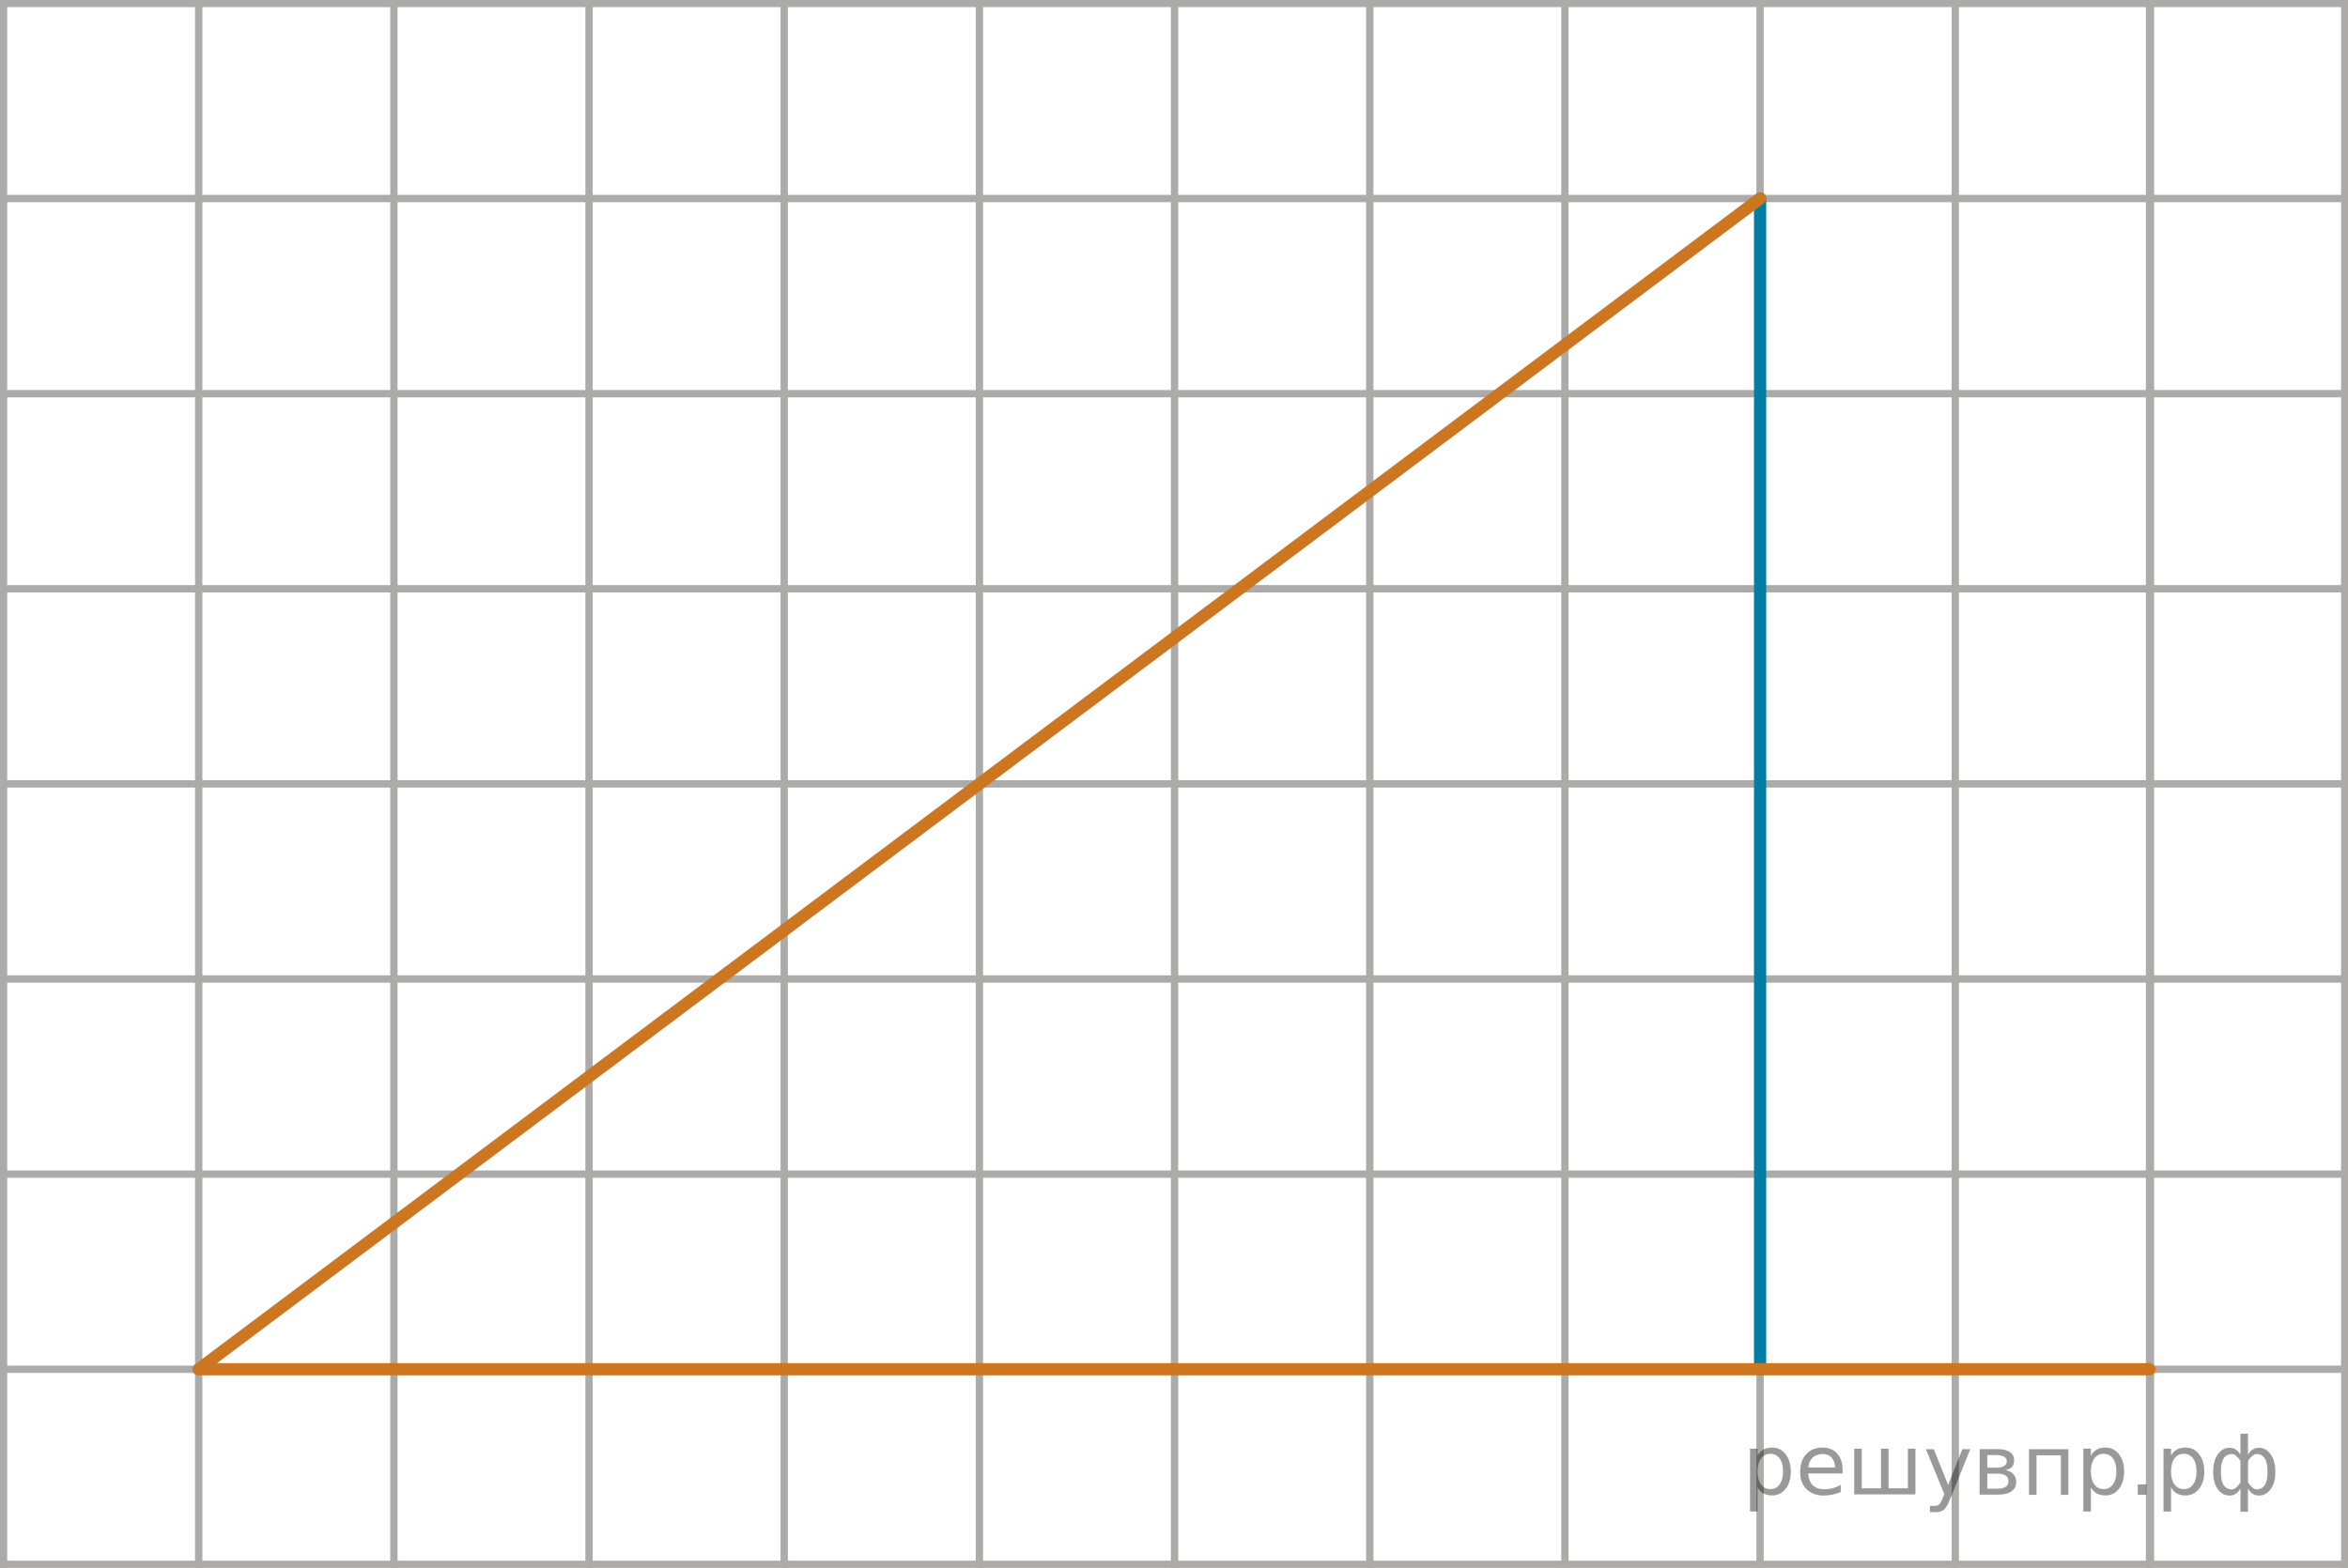 <?xml version="1.0" encoding="utf-8"?>
<!-- Generator: Adobe Illustrator 16.0.3, SVG Export Plug-In . SVG Version: 6.00 Build 0)  -->
<!DOCTYPE svg PUBLIC "-//W3C//DTD SVG 1.1//EN" "http://www.w3.org/Graphics/SVG/1.1/DTD/svg11.dtd">
<svg version="1.1" id="Слой_1" xmlns="http://www.w3.org/2000/svg" xmlns:xlink="http://www.w3.org/1999/xlink" x="0px" y="0px"
	 width="240.203px" height="160.441px" viewBox="0 0 240.203 160.441" enable-background="new 0 0 240.203 160.441"
	 xml:space="preserve">
<g>
	<g>
		<line fill="none" stroke="#ADAAAA" stroke-width="0.75" stroke-miterlimit="10" x1="-2.574" y1="0.351" x2="445.121" y2="0.351"/>
		
			<line fill="none" stroke="#ADAAAA" stroke-width="0.75" stroke-miterlimit="10" x1="-2.574" y1="20.316" x2="445.121" y2="20.316"/>
		
			<line fill="none" stroke="#ADAAAA" stroke-width="0.75" stroke-miterlimit="10" x1="-2.574" y1="40.286" x2="445.121" y2="40.286"/>
		<line fill="none" stroke="#ADAAAA" stroke-width="0.75" stroke-miterlimit="10" x1="-2.574" y1="60.25" x2="445.121" y2="60.25"/>
		
			<line fill="none" stroke="#ADAAAA" stroke-width="0.75" stroke-miterlimit="10" x1="-2.574" y1="80.216" x2="445.121" y2="80.216"/>
		
			<line fill="none" stroke="#ADAAAA" stroke-width="0.75" stroke-miterlimit="10" x1="-2.574" y1="100.185" x2="445.121" y2="100.185"/>
		
			<line fill="none" stroke="#ADAAAA" stroke-width="0.75" stroke-miterlimit="10" x1="-2.574" y1="120.149" x2="445.121" y2="120.149"/>
		
			<line fill="none" stroke="#ADAAAA" stroke-width="0.75" stroke-miterlimit="10" x1="-2.574" y1="140.118" x2="445.121" y2="140.118"/>
		
			<line fill="none" stroke="#ADAAAA" stroke-width="0.75" stroke-miterlimit="10" x1="-2.574" y1="160.083" x2="445.121" y2="160.083"/>
		
			<line fill="none" stroke="#ADAAAA" stroke-width="0.75" stroke-miterlimit="10" x1="-2.574" y1="180.049" x2="445.121" y2="180.049"/>
		
			<line fill="none" stroke="#ADAAAA" stroke-width="0.75" stroke-miterlimit="10" x1="-2.574" y1="200.018" x2="445.121" y2="200.018"/>
		
			<line fill="none" stroke="#ADAAAA" stroke-width="0.75" stroke-miterlimit="10" x1="-2.574" y1="219.983" x2="445.121" y2="219.983"/>
	</g>
	<g>
		<line fill="none" stroke="#ADAAAA" stroke-width="0.75" stroke-miterlimit="10" x1="0.362" y1="226.531" x2="0.362" y2="-5.149"/>
		
			<line fill="none" stroke="#ADAAAA" stroke-width="0.75" stroke-miterlimit="10" x1="20.328" y1="226.531" x2="20.328" y2="-5.149"/>
		
			<line fill="none" stroke="#ADAAAA" stroke-width="0.75" stroke-miterlimit="10" x1="40.296" y1="226.531" x2="40.296" y2="-5.149"/>
		
			<line fill="none" stroke="#ADAAAA" stroke-width="0.75" stroke-miterlimit="10" x1="60.259" y1="226.531" x2="60.259" y2="-5.149"/>
		
			<line fill="none" stroke="#ADAAAA" stroke-width="0.75" stroke-miterlimit="10" x1="80.226" y1="226.531" x2="80.226" y2="-5.149"/>
		
			<line fill="none" stroke="#ADAAAA" stroke-width="0.75" stroke-miterlimit="10" x1="100.195" y1="226.531" x2="100.195" y2="-5.149"/>
		
			<line fill="none" stroke="#ADAAAA" stroke-width="0.75" stroke-miterlimit="10" x1="120.16" y1="226.531" x2="120.16" y2="-5.149"/>
		
			<line fill="none" stroke="#ADAAAA" stroke-width="0.75" stroke-miterlimit="10" x1="140.129" y1="226.531" x2="140.129" y2="-5.149"/>
		
			<line fill="none" stroke="#ADAAAA" stroke-width="0.75" stroke-miterlimit="10" x1="160.092" y1="226.531" x2="160.092" y2="-5.149"/>
		
			<line fill="none" stroke="#ADAAAA" stroke-width="0.75" stroke-miterlimit="10" x1="180.059" y1="226.531" x2="180.059" y2="-5.149"/>
		
			<line fill="none" stroke="#ADAAAA" stroke-width="0.75" stroke-miterlimit="10" x1="200.027" y1="226.531" x2="200.027" y2="-5.149"/>
		
			<line fill="none" stroke="#ADAAAA" stroke-width="0.75" stroke-miterlimit="10" x1="219.994" y1="226.531" x2="219.994" y2="-5.149"/>
		<g>
			
				<line fill="none" stroke="#ADAAAA" stroke-width="0.75" stroke-miterlimit="10" x1="219.902" y1="227.18" x2="219.902" y2="-4.502"/>
			
				<line fill="none" stroke="#ADAAAA" stroke-width="0.75" stroke-miterlimit="10" x1="239.869" y1="227.18" x2="239.869" y2="-4.502"/>
			
				<line fill="none" stroke="#ADAAAA" stroke-width="0.75" stroke-miterlimit="10" x1="259.838" y1="227.18" x2="259.838" y2="-4.502"/>
			
				<line fill="none" stroke="#ADAAAA" stroke-width="0.75" stroke-miterlimit="10" x1="279.801" y1="227.18" x2="279.801" y2="-4.502"/>
			
				<line fill="none" stroke="#ADAAAA" stroke-width="0.75" stroke-miterlimit="10" x1="299.768" y1="227.18" x2="299.768" y2="-4.502"/>
			
				<line fill="none" stroke="#ADAAAA" stroke-width="0.75" stroke-miterlimit="10" x1="319.736" y1="227.18" x2="319.736" y2="-4.502"/>
			
				<line fill="none" stroke="#ADAAAA" stroke-width="0.75" stroke-miterlimit="10" x1="339.697" y1="227.18" x2="339.697" y2="-4.502"/>
			
				<line fill="none" stroke="#ADAAAA" stroke-width="0.75" stroke-miterlimit="10" x1="359.662" y1="227.18" x2="359.662" y2="-4.502"/>
			
				<line fill="none" stroke="#ADAAAA" stroke-width="0.75" stroke-miterlimit="10" x1="379.637" y1="227.18" x2="379.637" y2="-4.502"/>
			
				<line fill="none" stroke="#ADAAAA" stroke-width="0.75" stroke-miterlimit="10" x1="399.604" y1="227.18" x2="399.604" y2="-4.502"/>
			
				<line fill="none" stroke="#ADAAAA" stroke-width="0.75" stroke-miterlimit="10" x1="419.57" y1="227.18" x2="419.57" y2="-4.502"/>
			
				<line fill="none" stroke="#ADAAAA" stroke-width="0.75" stroke-miterlimit="10" x1="439.531" y1="227.18" x2="439.531" y2="-4.502"/>
		</g>
	</g>
</g>
<line fill="none" stroke="#007EA5" stroke-width="1.25" stroke-linecap="round" stroke-linejoin="round" stroke-miterlimit="10" x1="180.059" y1="20.316" x2="180.059" y2="140.118"/>
<line fill="none" stroke="#CC761F" stroke-width="1.25" stroke-linecap="round" stroke-linejoin="round" stroke-miterlimit="10" x1="20.328" y1="140.118" x2="180.059" y2="20.316"/>
<line fill="none" stroke="#CC761F" stroke-width="1.25" stroke-linecap="round" stroke-linejoin="round" stroke-miterlimit="10" x1="20.328" y1="140.118" x2="219.902" y2="140.118"/>
<g style="stroke:none;fill:#000;fill-opacity:0.40"><path d="m 179.8,152.2 v 2.48 h -0.77 v -6.44 h 0.77 v 0.71 q 0.24,-0.42 0.61,-0.62 0.37,-0.20 0.88,-0.20 0.85,0 1.38,0.68 0.53,0.68 0.53,1.77 0,1.10 -0.53,1.77 -0.53,0.68 -1.38,0.68 -0.51,0 -0.88,-0.20 -0.37,-0.20 -0.61,-0.62 z m 2.61,-1.63 q 0,-0.85 -0.35,-1.32 -0.35,-0.48 -0.95,-0.48 -0.61,0 -0.96,0.48 -0.35,0.48 -0.35,1.32 0,0.85 0.35,1.33 0.35,0.48 0.96,0.48 0.61,0 0.95,-0.48 0.35,-0.48 0.35,-1.33 z"/><path d="m 188.5,150.4 v 0.38 h -3.52 q 0.05,0.79 0.47,1.21 0.43,0.41 1.19,0.41 0.44,0 0.85,-0.11 0.42,-0.11 0.82,-0.33 v 0.72 q -0.41,0.17 -0.85,0.27 -0.43,0.09 -0.88,0.09 -1.12,0 -1.77,-0.65 -0.65,-0.65 -0.65,-1.76 0,-1.15 0.62,-1.82 0.62,-0.68 1.67,-0.68 0.94,0 1.49,0.61 0.55,0.60 0.55,1.65 z m -0.77,-0.23 q -0.01,-0.63 -0.35,-1.00 -0.34,-0.38 -0.91,-0.38 -0.64,0 -1.03,0.36 -0.38,0.36 -0.44,1.02 z"/><path d="m 193.2,152.3 h 1.98 v -4.05 h 0.77 v 4.67 h -6.26 v -4.67 h 0.77 v 4.05 h 1.97 v -4.05 h 0.77 z"/><path d="m 199.5,153.4 q -0.33,0.83 -0.63,1.09 -0.31,0.25 -0.82,0.25 h -0.61 v -0.64 h 0.45 q 0.32,0 0.49,-0.15 0.17,-0.15 0.39,-0.71 l 0.14,-0.35 -1.89,-4.59 h 0.81 l 1.46,3.65 1.46,-3.65 h 0.81 z"/><path d="m 203.3,150.8 v 1.54 h 1.09 q 0.53,0 0.80,-0.20 0.28,-0.20 0.28,-0.57 0,-0.38 -0.28,-0.57 -0.28,-0.20 -0.80,-0.20 z m 0,-1.90 v 1.29 h 1.01 q 0.43,0 0.71,-0.17 0.28,-0.17 0.28,-0.48 0,-0.31 -0.28,-0.47 -0.28,-0.17 -0.71,-0.17 z m -0.77,-0.61 h 1.82 q 0.82,0 1.26,0.30 0.44,0.30 0.44,0.85 0,0.43 -0.23,0.68 -0.23,0.25 -0.67,0.31 0.53,0.10 0.82,0.42 0.29,0.32 0.29,0.79 0,0.62 -0.48,0.97 -0.48,0.34 -1.37,0.34 h -1.90 z"/><path d="m 211.6,148.3 v 4.67 h -0.77 v -4.05 h -2.49 v 4.05 h -0.77 v -4.67 z"/><path d="m 213.9,152.2 v 2.48 h -0.77 v -6.44 h 0.77 v 0.71 q 0.24,-0.42 0.61,-0.62 0.37,-0.20 0.88,-0.20 0.85,0 1.38,0.68 0.53,0.68 0.53,1.77 0,1.10 -0.53,1.77 -0.53,0.68 -1.38,0.68 -0.51,0 -0.88,-0.20 -0.37,-0.20 -0.61,-0.62 z m 2.61,-1.63 q 0,-0.85 -0.35,-1.32 -0.35,-0.48 -0.95,-0.48 -0.61,0 -0.96,0.48 -0.35,0.48 -0.35,1.32 0,0.85 0.35,1.33 0.35,0.48 0.96,0.48 0.61,0 0.95,-0.48 0.35,-0.48 0.35,-1.33 z"/><path d="m 218.7,151.9 h 0.88 v 1.06 h -0.88 z"/><path d="m 222.1,152.2 v 2.48 h -0.77 v -6.44 h 0.77 v 0.71 q 0.24,-0.42 0.61,-0.62 0.37,-0.20 0.88,-0.20 0.85,0 1.38,0.68 0.53,0.68 0.53,1.77 0,1.10 -0.53,1.77 -0.53,0.68 -1.38,0.68 -0.51,0 -0.88,-0.20 -0.37,-0.20 -0.61,-0.62 z m 2.61,-1.63 q 0,-0.85 -0.35,-1.32 -0.35,-0.48 -0.95,-0.48 -0.61,0 -0.96,0.48 -0.35,0.48 -0.35,1.32 0,0.85 0.35,1.33 0.35,0.48 0.96,0.48 0.61,0 0.95,-0.48 0.35,-0.48 0.35,-1.33 z"/><path d="m 227.2,150.6 q 0,0.98 0.30,1.40 0.30,0.41 0.82,0.41 0.41,0 0.88,-0.70 v -2.22 q -0.47,-0.70 -0.88,-0.70 -0.51,0 -0.82,0.42 -0.30,0.41 -0.30,1.39 z m 2,4.10 v -2.37 q -0.24,0.39 -0.51,0.55 -0.27,0.16 -0.62,0.16 -0.70,0 -1.18,-0.64 -0.48,-0.65 -0.48,-1.79 0,-1.15 0.48,-1.80 0.49,-0.66 1.18,-0.66 0.35,0 0.62,0.16 0.28,0.16 0.51,0.55 v -2.15 h 0.77 v 2.15 q 0.24,-0.39 0.51,-0.55 0.28,-0.16 0.62,-0.16 0.70,0 1.18,0.66 0.49,0.66 0.49,1.80 0,1.15 -0.49,1.79 -0.48,0.64 -1.18,0.64 -0.35,0 -0.62,-0.16 -0.27,-0.16 -0.51,-0.55 v 2.37 z m 2.77,-4.10 q 0,-0.98 -0.30,-1.39 -0.30,-0.42 -0.81,-0.42 -0.41,0 -0.88,0.70 v 2.22 q 0.47,0.70 0.88,0.70 0.51,0 0.81,-0.41 0.30,-0.42 0.30,-1.40 z"/></g></svg>

<!--File created and owned by https://sdamgia.ru. Copying is prohibited. All rights reserved.-->
